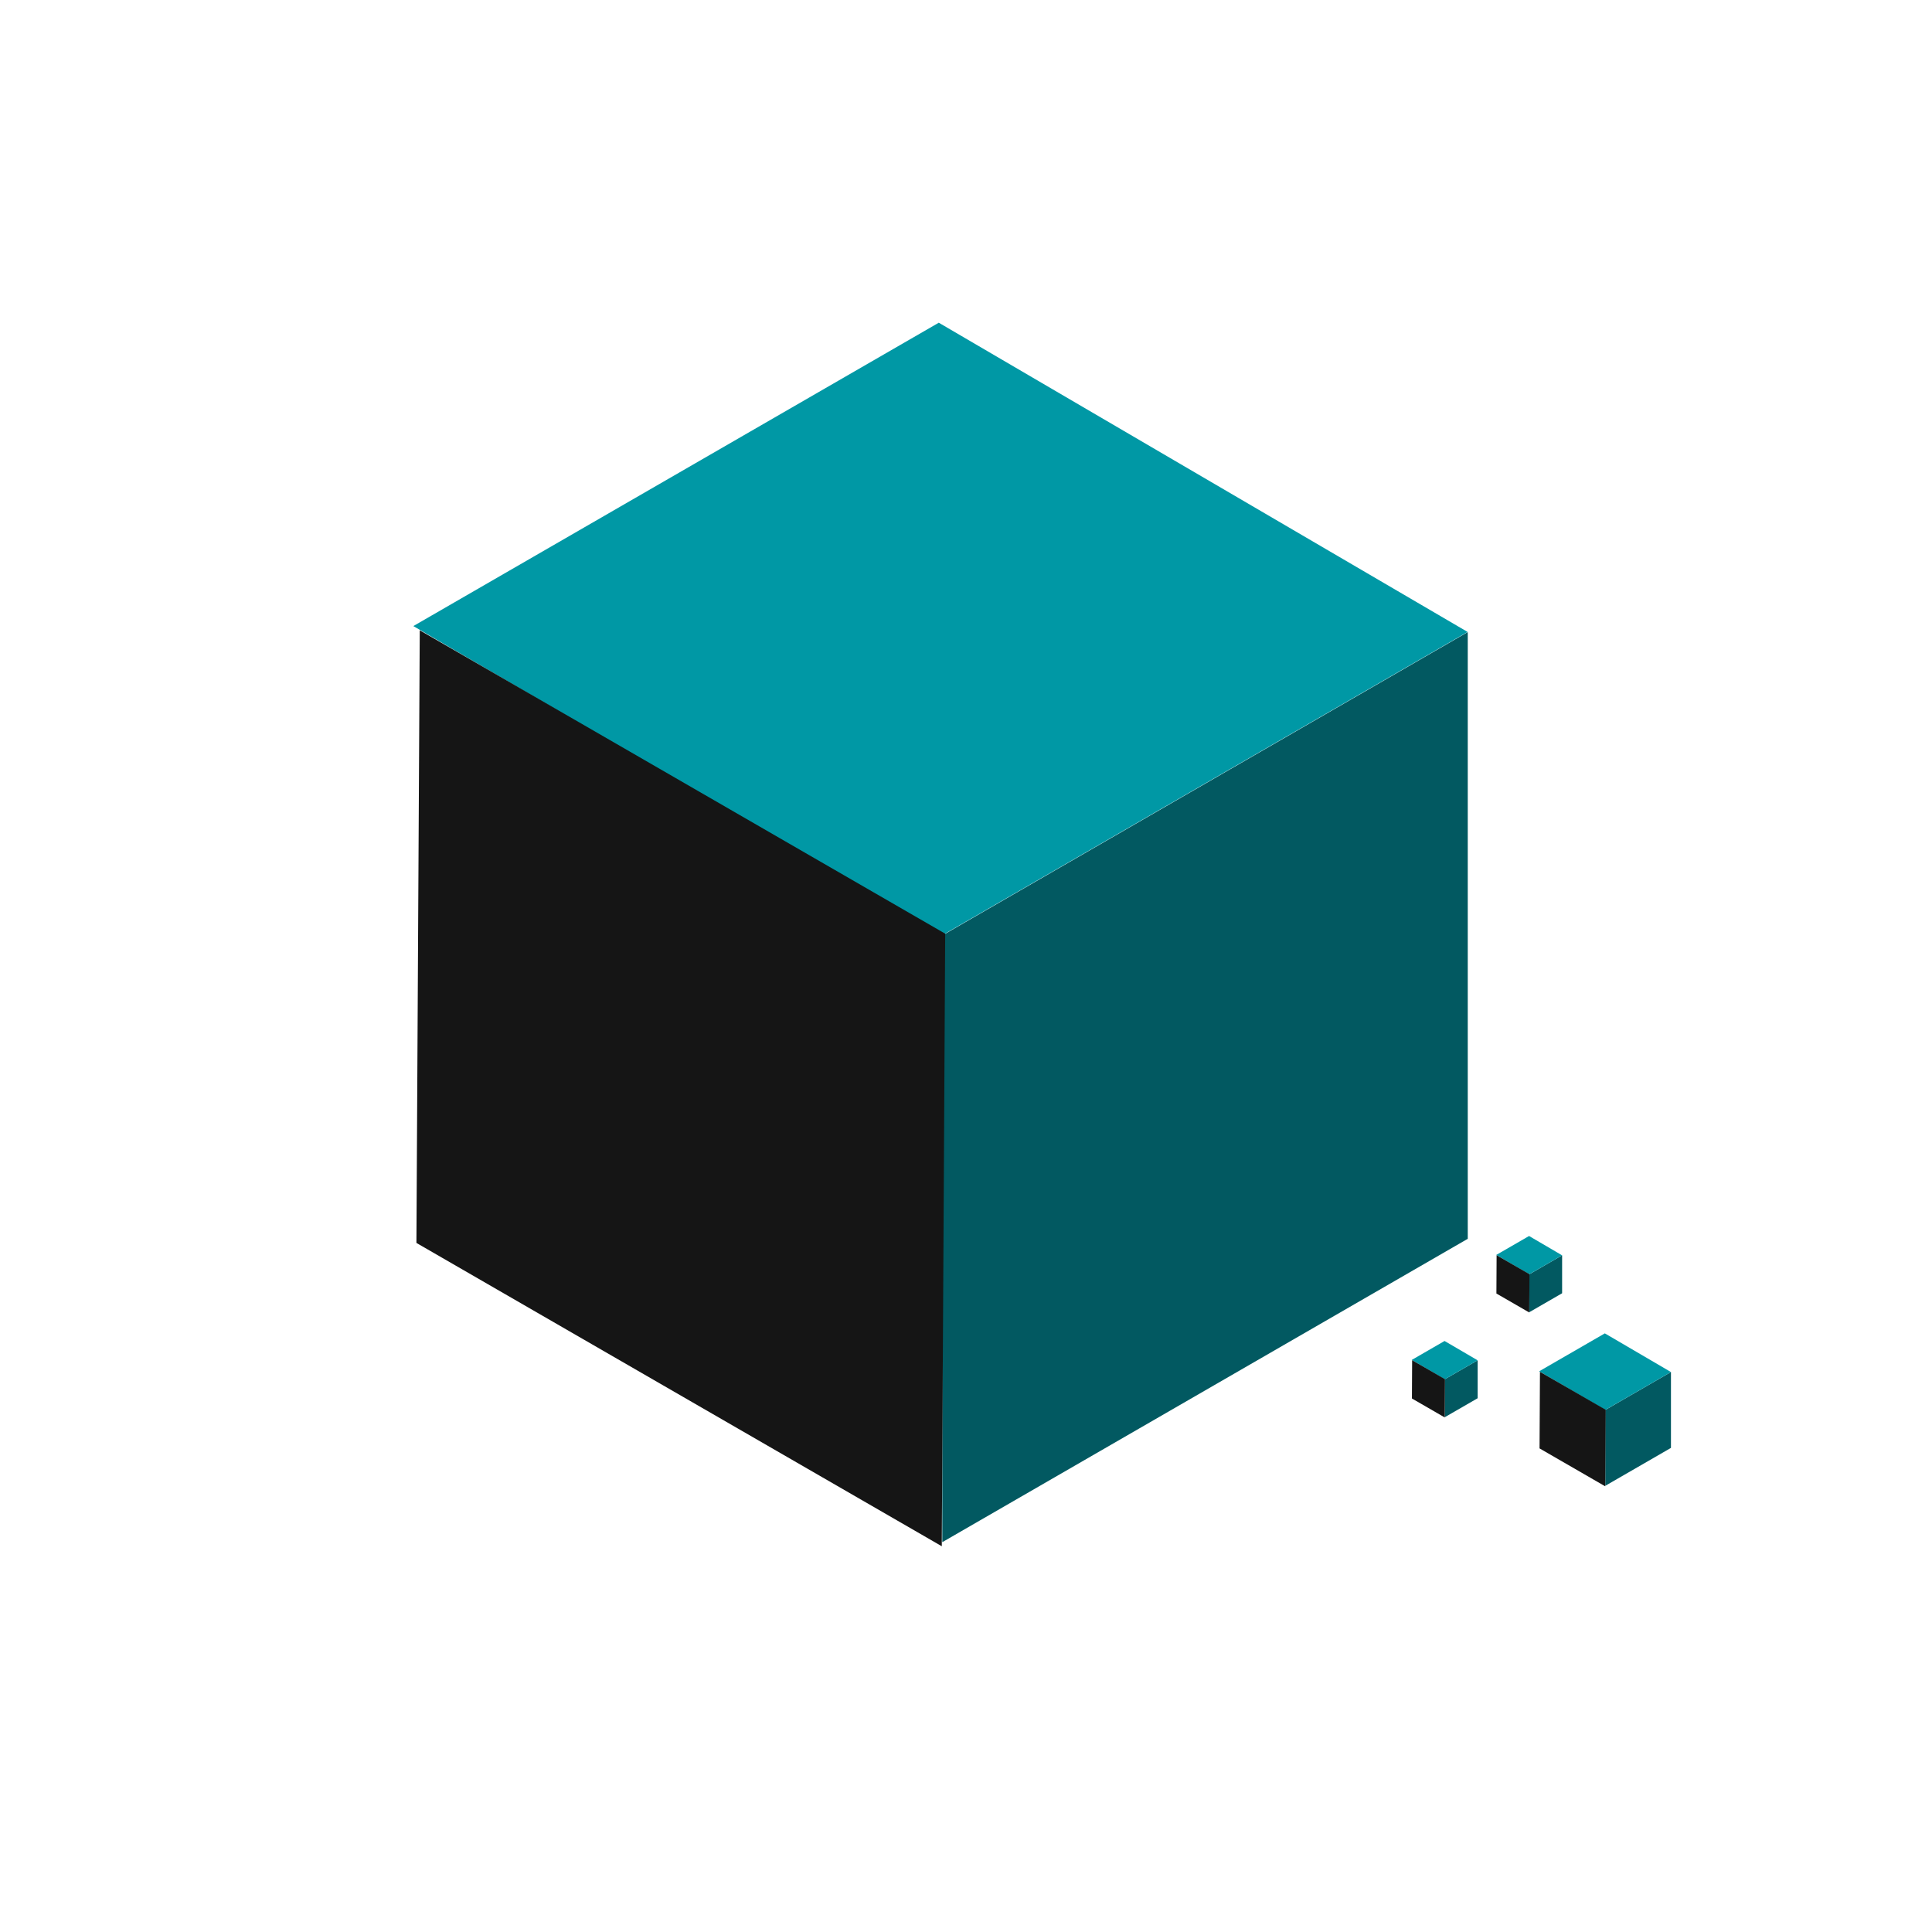 <svg width="113" height="113" viewBox="0 0 113 113" fill="none" xmlns="http://www.w3.org/2000/svg">
<path d="M85.847 36.961L85.847 72.456L55.113 90.2L55.118 54.712L85.851 36.968L85.847 36.961Z" fill="#025961"/>
<path d="M85.846 36.966L54.908 18.875L24.176 36.618L55.11 54.702L85.842 36.959L85.846 36.966Z" fill="#0098A5"/>
<path d="M55.084 90.447L55.283 54.609L24.551 36.865L24.356 72.697L55.088 90.44L55.084 90.447Z" fill="#151515"/>
<path d="M97.732 80.248L97.732 84.685L93.891 86.903L93.891 82.467L97.733 80.249L97.732 80.248Z" fill="#025961"/>
<path d="M97.732 80.249L93.865 77.987L90.023 80.205L93.89 82.466L97.732 80.248L97.732 80.249Z" fill="#0098A5"/>
<path d="M93.887 86.934L93.912 82.454L90.07 80.236L90.046 84.715L93.888 86.933L93.887 86.934Z" fill="#151515"/>
<path d="M91.366 73.423L91.366 75.641L89.445 76.75L89.446 74.532L91.366 73.423L91.366 73.423Z" fill="#025961"/>
<path d="M91.366 73.423L89.433 72.292L87.512 73.401L89.445 74.531L91.366 73.422L91.366 73.423Z" fill="#0098A5"/>
<path d="M89.444 76.766L89.456 74.526L87.535 73.417L87.523 75.656L89.444 76.765L89.444 76.766Z" fill="#151515"/>
<path d="M86.425 79.563L86.425 81.781L84.504 82.89L84.504 80.672L86.425 79.563L86.425 79.563Z" fill="#025961"/>
<path d="M86.425 79.563L84.491 78.432L82.57 79.541L84.504 80.672L86.424 79.563L86.425 79.563Z" fill="#0098A5"/>
<path d="M84.502 82.906L84.514 80.666L82.594 79.557L82.582 81.796L84.502 82.905L84.502 82.906Z" fill="#151515"/>
</svg>
